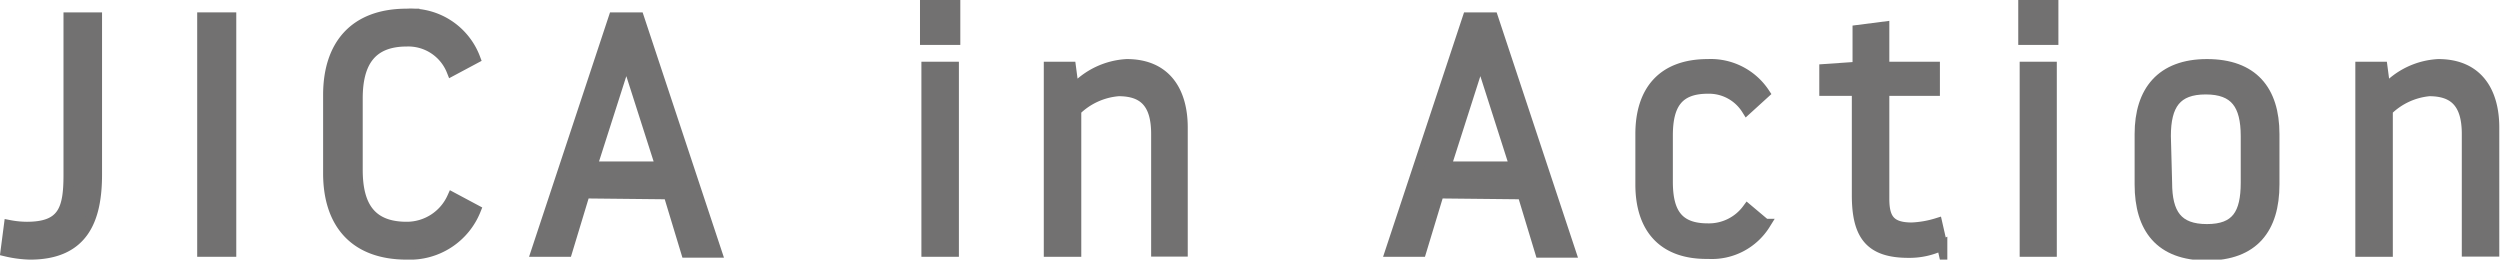 <svg viewBox="0 0 141.36 14.68" xmlns="http://www.w3.org/2000/svg"><g fill="#727171" stroke="#727171" stroke-miterlimit="10" stroke-width=".6"><path d="m5.47 9.86c0 2.5-.72 4.52-3.77 4.52a6.61 6.61 0 0 1 -1.37-.18l.19-1.46a5.41 5.41 0 0 0 1 .1c2.05 0 2.37-1 2.37-2.94v-8.9h1.58z"/><path d="m11.45 1h1.61v13.22h-1.61z"/><path d="m18.57 9.8v-4.43c0-2.77 1.43-4.58 4.43-4.58a3.88 3.88 0 0 1 3.86 2.51l-1.31.7a2.65 2.65 0 0 0 -2.55-1.67c-2 0-2.79 1.18-2.79 3.23v4.05c0 2.05.76 3.23 2.79 3.23a2.83 2.83 0 0 0 2.58-1.67l1.31.7a4 4 0 0 1 -3.89 2.51c-3 0-4.43-1.81-4.43-4.58z"/><path d="m33.06 10.92-1 3.3h-1.73l4.38-13.22h1.41l4.4 13.27h-1.71l-1-3.3zm2.32-7.49-1.92 6h3.91l-1.92-6z"/><path d="m52.32.3h1.68v1.94h-1.68zm.08 3.49h1.52v10.43h-1.52z"/><path d="m60.84 14.22h-1.52v-10.43h1.22l.17 1.29a4.36 4.36 0 0 1 3-1.44c2.26 0 3.15 1.59 3.15 3.57v7h-1.47v-6.64c0-1.79-.77-2.43-2.14-2.43a3.88 3.88 0 0 0 -2.41 1.1z"/><path d="m81.35 10.92-1 3.3h-1.73l4.38-13.22h1.41l4.4 13.27h-1.71l-1-3.3zm2.32-7.49-1.92 6h3.91l-1.92-6z"/><path d="m92.77 10.43v-2.85c0-2.42 1.22-3.94 3.8-3.94a3.64 3.64 0 0 1 3.2 1.63l-1 .91a2.52 2.52 0 0 0 -2.2-1.18c-1.67 0-2.28.88-2.28 2.66v2.62c0 1.78.61 2.65 2.28 2.65a2.71 2.71 0 0 0 2.24-1.1l1 .84a3.55 3.55 0 0 1 -3.22 1.67c-2.59.04-3.82-1.48-3.82-3.91z"/><path d="m106.53 11.23c0 1.12.32 1.65 1.57 1.65a5.6 5.6 0 0 0 1.43-.25l.28 1.23a4.22 4.22 0 0 1 -1.9.42c-2.18 0-2.9-1-2.9-3.24v-5.92h-1.84v-1.2l1.88-.13v-2.08l1.48-.19v2.27h2.86v1.33h-2.86z"/><path d="m114.42.3h1.67v1.94h-1.67zm.08 3.49h1.5v10.43h-1.5z"/><path d="m121 7.58c0-2.42 1.21-3.94 3.79-3.94s3.8 1.46 3.8 3.94v2.85c0 2.48-1.16 4-3.8 4s-3.79-1.52-3.79-4zm1.52 2.74c0 1.78.6 2.65 2.27 2.65s2.21-.87 2.21-2.65v-2.62c0-1.78-.61-2.66-2.28-2.66s-2.27.88-2.27 2.66z"/><path d="m135 14.22h-1.52v-10.43h1.22l.17 1.29a4.34 4.34 0 0 1 3-1.44c2.26 0 3.15 1.59 3.15 3.57v7h-1.52v-6.64c0-1.79-.78-2.43-2.14-2.43a3.88 3.88 0 0 0 -2.36 1.1z"/></g></svg>